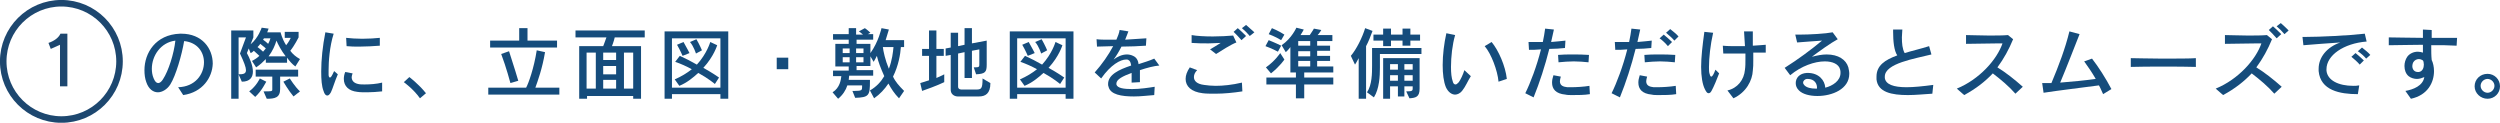 <?xml version="1.0" encoding="utf-8"?>
<!-- Generator: Adobe Illustrator 21.0.0, SVG Export Plug-In . SVG Version: 6.00 Build 0)  -->
<svg version="1.1" id="レイヤー_1" xmlns="http://www.w3.org/2000/svg" xmlns:xlink="http://www.w3.org/1999/xlink" x="0px"
	 y="0px" viewBox="0 0 541.7 26.6" style="enable-background:new 0 0 541.7 26.6;" xml:space="preserve">
<style type="text/css">
	.st0{fill:#154C7C;}
	.st1{fill:#1D476F;}
	.st2{fill:none;stroke:#1D476F;stroke-width:1.417;stroke-miterlimit:10;}
</style>
<g>
	<path class="st0" d="M39.7,20.6l-1.1-1.7c3.7-0.1,5.6-2.8,5.6-5.4c0-2.2-1.4-4.3-4.3-4.6c-0.5,3-1.8,7.5-3,9.4
		c-0.7,1.1-1.8,1.7-2.7,1.7c-1,0-2-0.7-2.5-2.2c-0.3-0.8-0.4-1.7-0.4-2.6c0-3.7,2.4-7.7,7.7-7.9c0.1,0,0.2,0,0.3,0
		c4.5,0,6.8,3.2,6.8,6.5C46,16.8,43.9,20,39.7,20.6z M32.9,14.9c0,0.7,0.1,1.4,0.4,2.1s0.6,1,1,1c0.3,0,0.7-0.3,1-0.8
		c1.2-1.8,2.4-5.6,2.7-8.4C34.8,9.2,32.9,12.1,32.9,14.9z"/>
	<path class="st0" d="M64,14.4c-0.7-0.5-1.3-1.2-1.8-1.9v1.1h-4.6v-0.8c-0.6,0.6-1.2,1.2-2.1,1.8l-0.9-1.4c0.6-0.3,1.2-0.7,1.6-1.1
		c-0.4-0.4-0.9-0.8-1.2-1.1c-0.2,0.2-0.4,0.4-0.7,0.5l-0.4-1l-0.4,1c0.6,1.1,1.3,2.7,1.3,4c0,1.2-0.6,2.2-2.4,2.2l-0.7-1.6
		c1,0,1.6-0.1,1.6-0.9c0-0.6-0.4-1.7-1.3-3.6l1.3-3.5h-1.6v13.3h-1.6V6.6h4.8v1.5l-0.6,1.5c1.7-1.4,2.4-3.6,2.4-3.6l1.5,0.2
		c0,0-0.1,0.3-0.3,0.8h2.9c0,0,0.3,1.4,1.2,2.8c0.6-0.7,1-1.6,1-1.6h-1.3V6.9h3v1.2c0,0-0.9,1.8-1.8,2.9c0.5,0.7,1.2,1.3,2.1,1.8
		L64,14.4z M55.3,21L54,19.8c1.6-1.2,2.3-2.8,2.3-2.8l1.4,0.7C57.6,17.8,56.8,19.6,55.3,21z M60.7,16.5v2.8c0,1.9-1.2,2.1-2.9,2.1
		l-0.7-1.6c1.7,0,1.9,0,1.9-0.4v-2.8h-3.6v-1.5h9.2v1.5H60.7z M56.4,9.5c-0.1,0.2-0.4,0.5-0.6,0.7c0.3,0.2,0.9,0.7,1.2,1
		c0.2-0.2,0.5-0.6,0.6-0.7C57.2,10.1,56.7,9.8,56.4,9.5z M57.2,8.3L57,8.6c0.3,0.2,0.8,0.6,1.1,0.9c0.3-0.5,0.5-1.2,0.5-1.2H57.2z
		 M59.9,8.8c-0.3,1-0.8,2.2-1.7,3.4h3.7C60.9,10.9,60.3,9.7,59.9,8.8z M63.6,20.9c-1.1-1.3-2.2-3.2-2.2-3.2l1.4-0.7
		c0,0,1.1,1.8,2.2,2.8L63.6,20.9z"/>
	<path class="st0" d="M71.7,20c-0.3,0.5-0.5,0.7-0.8,0.7c-0.3,0-0.6-0.3-0.8-1c-0.4-1-0.5-2.5-0.5-4.2c0-2.5,0.3-5.5,0.9-8.5
		l1.8,0.3c-0.9,2.8-1.1,6.1-1.1,7.9c0,0.4,0,0.8,0,1c0,0.3,0.1,0.6,0.3,0.6c0.2,0,0.4-0.3,0.9-1.4l0.8,0.7
		C72.5,17.7,72.1,19.2,71.7,20z M79.6,20c-0.8,0-1.6,0-2.2-0.1c-1.8-0.2-2.9-1.2-2.9-2.8c0-0.5,0.1-1,0.3-1.5l1.6,0.3
		c-0.1,0.3-0.2,0.6-0.2,0.8c0,0.8,0.5,1.3,1.4,1.5c0.4,0.1,0.9,0.1,1.4,0.1c1.2,0,2.6-0.1,3.8-0.4v1.9C81.8,19.9,80.6,20,79.6,20z
		 M77.9,10.1c-1,0-1.9,0-2.8-0.1l-0.1-1.8c0.9,0.1,2.2,0.2,3.5,0.2c1.4,0,2.8-0.1,3.8-0.2v1.7C80.9,10,79.4,10.1,77.9,10.1z"/>
	<path class="st0" d="M91,21.3c-1.4-2-3.5-3.5-3.5-3.5l1.2-1.1c0,0,2,1.5,3.6,3.5L91,21.3z"/>
	<path class="st0" d="M105.8,20.5v-1.5h8.2c0.5-0.9,1.7-4.2,2.3-8.1l1.8,0.4c-0.6,3.6-1.6,6.3-2.1,7.7h5.2v1.5H105.8z M106.2,10.3
		V8.8h6.3V6.1h1.8v2.7h6.4v1.5H106.2z M110.6,18c0,0-0.9-3.4-2-6.3l1.7-0.6c1,3,2,6.4,2,6.4L110.6,18z"/>
	<path class="st0" d="M133.2,8.1C133,9,132.6,10,132.6,10h6.3v11.4h-1.7v-0.6h-10v0.6h-1.7V10h5.2c0,0,0.4-1,0.7-1.9h-6.7V6.6h15
		v1.5H133.2z M129.1,11.4h-2v7.8h2V11.4z M133.5,11.4h-2.8v1.6h2.8V11.4z M133.5,14.3h-2.8v1.8h2.8V14.3z M133.5,17.3h-2.8v1.9h2.8
		V17.3z M137.2,11.4h-2v7.8h2V11.4z"/>
	<path class="st0" d="M156.1,21.4v-1h-10.5v1H144V6.8h13.8v14.6H156.1z M156.1,8.3h-10.5v10.7h10.5V8.3z M154.9,18.2
		c0,0-1.4-1.2-3.6-2.4c-1.1,1-2.4,2.1-4.1,2.8l-1-1.4c1.4-0.6,2.7-1.4,3.7-2.2c-1.1-0.6-2.4-1.2-3.6-1.6l1-1.3
		c1.3,0.6,2.5,1.2,3.7,1.9c2.2-2.4,2.9-4.9,2.9-4.9l1.5,0.7c0,0-0.7,2.4-3,4.9c2,1.1,3.4,2.1,3.4,2.1L154.9,18.2z M147.9,12.1
		c0,0-0.5-1.2-1.2-2.4l1.4-0.6c0.7,1.2,1.3,2.4,1.3,2.4L147.9,12.1z M150.8,11.6c0,0-0.5-1.6-1.3-2.5l1.4-0.6
		c0.7,1.2,1.2,2.4,1.2,2.4L150.8,11.6z"/>
	<path class="st0" d="M168.3,15v-2.5h2.5V15H168.3z"/>
	<path class="st0" d="M194.8,21.3c-1-1-1.7-2.1-2.3-3.2c-0.8,1.2-1.8,2.3-3.1,3.2l-0.9-1.7c1.4-0.8,2.4-1.9,3.1-3.1
		c-0.8-1.8-1.3-3.1-1.6-4.4c-0.2,0.4-0.5,1-0.7,1.3l-0.7-1.2v2.1h-3v0.9h3.6v1.2h-5.2c0,0.2-0.1,0.6-0.1,0.9h4.6v0.3
		c0,3.1-0.2,3.5-3.2,3.6l-0.6-1.5c0.2,0,0.3,0,0.5,0c1.6,0,1.6-0.2,1.6-0.9v-0.3h-3.2c-0.3,1-1,2.1-2,2.9l-1.2-1.4
		c1.6-1,1.8-2.7,1.9-3.5h-1.8v-1.2h3.4v-0.9h-2.9V9.5h2.9V8.6h-3.4V7.4h3.4V6.1h1.6v1.4h1.5c-0.3-0.3-0.9-0.7-0.9-0.7l1.3-0.7
		c0,0,0.6,0.4,1.2,1L188,7.4h1.2v1.2h-3.6v0.9h3v2c1.8-2.5,2.4-5.4,2.4-5.4l1.6,0.3c0,0-0.3,1-0.7,2.3h4v1.5h-0.7
		c-0.1,1.5-0.5,4-1.7,6.4c0.5,1.1,1.3,2,2.4,3.1L194.8,21.3z M184.1,10.5h-1.5v1h1.5V10.5z M184.1,12.4h-1.5v1.1h1.5V12.4z
		 M187.1,10.5h-1.6v1h1.6V10.5z M187.1,12.4h-1.6v1.1h1.6V12.4z M191.3,10.2c0.1,0.9,0.5,2.8,1.3,4.7c0.7-1.8,0.9-3.6,1-4.7H191.3z"
		/>
	<path class="st0" d="M199.8,19.7l-0.4-1.7c0.7-0.2,1.3-0.4,1.9-0.6v-5.3h-1.5v-1.5h1.5v-4h1.6v4h1.6v1.5h-1.6v4.8
		c1.2-0.5,1.7-0.8,1.7-0.8v1.7C204.6,17.8,203,18.6,199.8,19.7z M212.1,20.9h-4.6c0,0-1.5,0-1.5-1.5v-7.5l-1.1,0.2v-1.6l1.1-0.2V7.1
		h1.6V10l1.4-0.3V6.1h1.6v3.3l3.2-0.6V14c0,1.6-0.3,2-2.3,2.1l-0.5-1.5c1.2,0,1.2-0.1,1.2-0.7v-3.2l-1.6,0.3v5.9H209v-5.6l-1.4,0.3
		v7.2c0,0.6,0.7,0.6,0.7,0.6h2.9c0,0,0,0,0.1,0c1.3,0,1.6,0,1.6-2.4l1.7,1C214.6,20.3,213.5,20.9,212.1,20.9z"/>
	<path class="st0" d="M230.9,21.4v-1h-10.5v1h-1.6V6.8h13.8v14.6H230.9z M230.9,8.3h-10.5v10.7h10.5V8.3z M229.7,18.2
		c0,0-1.4-1.2-3.6-2.4c-1.1,1-2.4,2.1-4.1,2.8l-1-1.4c1.4-0.6,2.7-1.4,3.7-2.2c-1.1-0.6-2.4-1.2-3.6-1.6l1-1.3
		c1.3,0.6,2.5,1.2,3.7,1.9c2.2-2.4,2.9-4.9,2.9-4.9l1.5,0.7c0,0-0.7,2.4-3,4.9c2,1.1,3.4,2.1,3.4,2.1L229.7,18.2z M222.7,12.1
		c0,0-0.5-1.2-1.2-2.4l1.4-0.6c0.7,1.2,1.3,2.4,1.3,2.4L222.7,12.1z M225.6,11.6c0,0-0.5-1.6-1.3-2.5l1.4-0.6
		c0.7,1.2,1.2,2.4,1.2,2.4L225.6,11.6z"/>
	<path class="st0" d="M247,15.2c0,0.7,0,1.6,0,2.6l-1.8,0.1c0-0.7,0-1.4,0-2.1c-1.9,0.7-3.3,1.4-3.3,2.3c0,0.1,0,0.2,0,0.2
		c0.2,0.8,1.6,1,3.4,1c1.7,0,3.7-0.3,4.9-0.5l-0.1,1.8c-1.4,0.1-2.9,0.3-4.4,0.3c-2.7,0-5.1-0.4-5.5-2.1c-0.1-0.2-0.1-0.4-0.1-0.6
		c0-2,2.3-3.1,5-4c-0.1-0.6-0.2-1-0.6-1.2c-0.1-0.1-0.3-0.1-0.5-0.1c-1.2,0-3.3,1.1-5.4,4.1l-1.4-1.3c1.6-1.8,3-3.8,4-5.7
		c-1,0-2.3,0.1-3.5,0.1l-0.1-1.6c0.7,0.1,1.6,0.1,2.7,0.1c0.5,0,1,0,1.6,0c0.3-0.7,0.6-1.4,0.7-2.1l1.9,0.3
		c-0.2,0.5-0.4,1.1-0.7,1.8c1.7-0.1,3.4-0.2,4.6-0.3l-0.1,1.6c-1.6,0.1-3.4,0.2-5.3,0.2c-0.5,1-1.1,2-1.7,2.8
		c0.8-0.6,1.8-1.1,2.9-1.1c0.4,0,0.9,0.1,1.3,0.3c0.7,0.3,1.1,0.9,1.2,1.8c1.2-0.4,2.3-0.7,3.4-1.2l1.1,1.5
		C250,14.3,248.5,14.7,247,15.2z"/>
	<path class="st0" d="M263.4,20.3c-1.1,0-2.1,0-2.8-0.1c-2.5-0.3-3.7-1.5-3.7-3.1c0-0.8,0.3-1.6,0.9-2.5l1.6,0.6
		c-0.5,0.5-0.7,1-0.7,1.5c0,0.8,0.6,1.5,2.2,1.7c0.7,0.1,1.6,0.2,2.5,0.2c1.6,0,3.6-0.2,5.7-0.7l0.1,1.9
		C267.3,20.1,265.2,20.3,263.4,20.3z M263.5,11.7l-1.3-1c0.7-0.4,1.5-0.9,2.3-1.4c-0.8,0-1.7,0.1-2.6,0.1c-1.2,0-2.5,0-3.7-0.1
		l0-1.7c1.1,0.2,2.8,0.3,4.6,0.3c1.6,0,3.2-0.1,4.4-0.2l0.7,1.5C266.8,9.6,264.6,11,263.5,11.7z M269,8.7c-0.5-0.6-1.1-1.2-1.7-1.8
		l0.9-0.8c0.6,0.5,1.2,1.1,1.8,1.7L269,8.7z M270.8,7.8c-0.5-0.6-1.1-1.2-1.7-1.7l0.9-0.7c0.6,0.5,1.2,1.1,1.8,1.6L270.8,7.8z"/>
	<path class="st0" d="M276.9,11.2c-1.3-0.7-2.7-1.2-2.7-1.2l0.7-1.3c0,0,1.5,0.6,2.7,1.2L276.9,11.2z M275.4,15.9l-1.1-1.3
		c2-1.4,3.1-3.1,3.1-3.1l0.9,1.4C278.3,12.9,277.4,14.3,275.4,15.9z M282.6,18.3v3h-1.8v-3h-6.4v-1.5h6.4v-1.1h-1.2v-5.5
		c-0.5,0.7-1,1.1-1,1.1l-0.9-1.5c2.2-1.5,3.2-3.8,3.2-3.8l1.6,0.4c0,0-0.3,0.6-0.7,1.2h2c0.5-0.7,0.9-1.4,0.9-1.4l1.6,0.3
		c0,0-0.4,0.7-0.8,1.1h3.2v1.3h-3.3v1h2.8v1.1h-2.8v1.1h2.8v1.1h-2.8v1.2h3.5v1.3h-6.3v1.1h6.3v1.5H282.6z M277.6,8.7
		c-1.3-0.8-2.7-1.3-2.7-1.3l0.7-1.3c0,0,1.5,0.6,2.7,1.4L277.6,8.7z M283.9,8.9h-2.6v1h2.6V8.9z M283.9,11.1h-2.6v1.1h2.6V11.1z
		 M283.9,13.2h-2.6v1.2h2.6V13.2z"/>
	<path class="st0" d="M296,10v11.4h-1.6v-8.8c-0.4,0.8-0.8,1.4-0.8,1.4l-0.9-1.9c1.2-1.4,2.5-4,3.1-6l1.6,0.6
		C297,7.8,296.5,9.1,296,10z M299,11.7v2c0,0.2,0,0.6,0,1c0,1.7-0.1,4.5-1.3,6.4l-1.5-1.1c1.1-1.6,1.1-4.2,1.1-5.7
		c0-0.2,0-0.4,0-0.5v-3.4h10.7v1.3H299z M305.6,8.8v1.1h-1.7V8.8h-2.5V10h-1.7V8.8h-2.1V7.5h2.1V6.2h1.7v1.3h2.5V6.2h1.7v1.3h2.1
		v1.3H305.6z M305.4,21.3l-0.7-1.5c1.2,0,1.4-0.1,1.4-0.6v-0.5h-1.8v2.2h-1.4v-2.2h-1.7v2.7h-1.5v-8.8h7.9v6.6
		C307.6,21,306.8,21.2,305.4,21.3z M302.9,13.9h-1.7v1.2h1.7V13.9z M302.9,16.3h-1.7v1.2h1.7V16.3z M306.1,13.9h-1.8v1.2h1.8V13.9z
		 M306.1,16.3h-1.8v1.2h1.8V16.3z"/>
	<path class="st0" d="M316.8,19.7c-0.4,0.5-1,0.8-1.5,0.8c-0.7,0-1.5-0.5-2-1.6c-0.5-1.2-0.7-2.9-0.7-4.8c0-2.2,0.3-4.7,0.8-6.9
		l1.9,0.4c-0.6,2-0.9,4.7-0.9,6.9c0,1.3,0.1,2.4,0.4,3.2c0.1,0.4,0.3,0.6,0.6,0.6c0.2,0,0.4-0.2,0.7-0.5c0.4-0.6,0.9-1.6,1.2-2.6
		l1.4,1.3C318,17.6,317.6,18.7,316.8,19.7z M324.7,17.7c-0.2-2.4-1.6-6.1-3-7.7l1.5-0.9c1.5,1.8,3,5.2,3.3,8L324.7,17.7z"/>
	<path class="st0" d="M339.1,10.4c-1,0.1-2.2,0.2-3.4,0.2c-0.9,3.6-2.1,7.3-3.4,10.5l-1.8-0.9c1.1-2.2,2.5-5.9,3.4-9.5
		c-1,0.1-1.9,0.1-2.6,0.1l-0.1-1.7c0.4,0,0.9,0,1.5,0c0.5,0,1,0,1.6,0c0.2-1,0.4-2,0.5-2.9l1.9,0.2c-0.2,0.9-0.4,1.8-0.6,2.7
		c1.1-0.1,2.3-0.2,3.1-0.3L339.1,10.4z M340.7,20.6c-0.6,0-1.1,0-1.5-0.1c-2.1-0.2-2.9-1.2-2.9-2.6c0-0.5,0.1-1,0.3-1.6l1.6,0.3
		c-0.1,0.4-0.2,0.7-0.2,1c0,1,0.8,1.2,1.6,1.3c0.2,0,0.5,0,0.8,0c1.2,0,2.8-0.1,4-0.3l0.1,1.8C343.3,20.6,341.9,20.6,340.7,20.6z
		 M344.2,13.5c-1-0.1-2.1-0.2-3.2-0.2c-1.1,0-2.2,0.1-3.3,0.2l-0.1-1.6c1-0.1,2-0.1,3.1-0.1c1.2,0,2.4,0,3.6,0.1L344.2,13.5z"/>
	<path class="st0" d="M357.8,10.4c-1,0.1-2.2,0.2-3.4,0.2c-0.9,3.6-2.1,7.3-3.4,10.5l-1.8-0.9c1.1-2.2,2.5-5.9,3.4-9.5
		c-1,0.1-1.9,0.1-2.6,0.1l-0.1-1.7c0.4,0,0.9,0,1.5,0c0.5,0,1,0,1.6,0c0.2-1,0.4-2,0.5-2.9l1.9,0.2c-0.2,0.9-0.4,1.8-0.6,2.7
		c1.1-0.1,2.3-0.2,3.1-0.3L357.8,10.4z M359.4,20.6c-0.6,0-1.1,0-1.5-0.1c-2.1-0.2-2.9-1.2-2.9-2.6c0-0.5,0.1-1,0.3-1.6l1.6,0.3
		c-0.1,0.4-0.2,0.7-0.2,1c0,1,0.8,1.2,1.6,1.3c0.2,0,0.5,0,0.8,0c1.2,0,2.8-0.1,4-0.3l0.1,1.8C362,20.6,360.6,20.6,359.4,20.6z
		 M362.9,13.5c-1-0.1-2.1-0.2-3.2-0.2s-2.2,0.1-3.3,0.2l-0.1-1.6c1-0.1,2-0.1,3.1-0.1c1.2,0,2.4,0,3.6,0.1L362.9,13.5z M361.4,10
		c-0.5-0.6-1.1-1.2-1.8-1.7l0.9-0.8c0.6,0.5,1.3,1.1,1.8,1.6L361.4,10z M362.8,8.8c-0.5-0.6-1.1-1.1-1.8-1.7l0.9-0.8
		c0.6,0.5,1.3,1,1.8,1.6L362.8,8.8z"/>
	<path class="st0" d="M370.9,19.6c-0.2,0.4-0.4,0.6-0.7,0.6c-0.3,0-0.5-0.3-0.8-0.9c-0.5-1-0.8-2.7-0.8-4.8c0-2.1,0.3-4.7,0.7-7.6
		l1.9,0.2c-0.6,2.6-0.9,5.5-0.9,7.4c0,0.6,0,1.1,0.1,1.4c0.1,0.4,0.2,0.7,0.4,0.7c0.2,0,0.5-0.4,0.9-1.5l0.8,0.8
		C372.1,17,371.3,18.9,370.9,19.6z M379.9,11.4c0,0.6,0,1.2,0,1.7c0,0.8,0,1.5-0.1,2.2c-0.1,2.1-1.4,4.7-4.2,6l-1.3-1.7
		c2.2-0.5,3.6-2.3,3.8-4.5c0.1-0.7,0.1-1.5,0.1-2.3c0-0.4,0-0.8,0-1.2c-1,0-2,0-3,0c-0.6,0-1.3,0-1.8,0l-0.1-1.7
		c0.9,0.1,2,0.1,3.2,0.1c0.5,0,1.1,0,1.6,0c-0.1-1-0.1-2.1-0.2-3.2l1.9,0c0,0.5,0,0.9,0,1.3c0,0.6,0,1.2,0,1.8
		c1.1-0.1,2-0.1,2.8-0.2v1.7C382,11.4,381,11.4,379.9,11.4z"/>
	<path class="st0" d="M393.8,20.8c-1.7,0-3.2-0.4-4-1.2c-0.5-0.5-0.7-1-0.7-1.6c0-1.1,0.8-2.1,2.4-2.2c0.1,0,0.2,0,0.2,0
		c2.4,0,3.7,1.6,3.8,3.2c1.6-0.4,3.3-1.5,3.3-3.2c0-0.3,0-0.5-0.1-0.8c-0.3-1.1-1.6-1.7-3.3-1.7c-2.2,0-5.1,1-7.5,3l-1.2-1.6
		c3-1.9,5.7-3.9,8.1-5.9c-1.7,0.1-3.9,0.3-5.4,0.4L389,7.5c0.3,0,0.6,0,0.9,0c2.2,0,5.7-0.2,7.2-0.5l1.1,1.5c-1.5,0.8-4,2.6-5.6,3.8
		c1.2-0.3,2.2-0.5,3.2-0.5c2.5,0,4.2,1.1,4.7,2.8c0.1,0.5,0.2,0.9,0.2,1.4C400.7,19.3,397,20.8,393.8,20.8z M391.7,17.1
		c0,0-0.1,0-0.1,0c-0.5,0-0.9,0.4-0.9,0.8c0,0.2,0.1,0.4,0.3,0.6c0.5,0.5,1.4,0.7,2.4,0.7c0.1,0,0.2,0,0.3,0
		C393.8,18.2,393.2,17.1,391.7,17.1z"/>
	<path class="st0" d="M418.7,20.3c-1.7,0.1-3.6,0.3-5.3,0.3c-3.5,0-6.5-0.6-6.8-3.4c0-0.2,0-0.4,0-0.6c0-2.4,1.8-3.6,4.5-4.6
		c-0.7-1-0.9-3.1-0.9-5.1c0-0.2,0-0.3,0-0.5h2c0,0.5-0.1,1.1-0.1,1.7c0,1.3,0.1,2.5,0.6,3.4c1.6-0.5,3.4-0.9,5.3-1.5l0.5,1.8
		c-3.5,0.9-10.1,1.9-10.1,4.8c0,0.1,0,0.2,0,0.3c0.2,1.4,1.9,2,4.7,2c1.6,0,3.5-0.2,5.8-0.5L418.7,20.3z"/>
	<path class="st0" d="M436.7,20.3c-1.4-1.6-3.2-3.1-4.9-4.4c-1.6,1.7-3.6,3.3-6.2,4.7l-1.6-1.4c4.9-2,8.7-6.3,9.9-9.8
		c-0.3,0-0.6,0-0.9,0c-2.1,0-4.9,0.1-7,0.1V7.6c1.3,0,3.1,0.1,4.9,0.1c1.5,0,3.1,0,4.2-0.1l1.1,0.9c-0.9,2.2-2,4.2-3.4,6.1
		c1.8,1.1,3.7,2.6,5.5,4.2L436.7,20.3z"/>
	<path class="st0" d="M455.7,20.4c-0.3-0.6-0.5-1.2-0.9-1.9c-3.7,0.5-8.8,1.1-12,1.6l-0.3-2.1c0.2,0,0.3,0,0.5,0c0.5,0,1,0,1.5,0
		c1.6-3.8,3-7.5,3.9-11.2l2.2,0.6c-1.2,3-2.8,7.2-4.2,10.5c2.6-0.2,5.6-0.5,7.7-0.8c-0.8-1.4-1.7-2.7-2.5-3.8l1.7-0.6
		c1.4,1.8,3,4.3,4.2,6.6L455.7,20.4z"/>
	<path class="st0" d="M461.7,14.5v-1.9c1.2,0,3.9,0.1,6.6,0.1c3.1,0,6.4,0,7.5-0.1v1.9C472.8,14.4,464.8,14.4,461.7,14.5z"/>
	<path class="st0" d="M492.8,20.3c-1.4-1.6-3.2-3.1-4.9-4.4c-1.6,1.7-3.6,3.3-6.2,4.7l-1.6-1.4c4.9-2,8.7-6.3,9.9-9.8
		c-0.3,0-0.6,0-0.9,0c-2.1,0-4.9,0.1-7,0.1V7.6c1.3,0,3.1,0.1,4.9,0.1c1.5,0,3.1,0,4.2-0.1l1.1,0.9c-0.9,2.2-2,4.2-3.4,6.1
		c1.8,1.1,3.7,2.6,5.5,4.2L492.8,20.3z M493.3,8.3c-0.5-0.6-1.1-1.2-1.7-1.8l0.9-0.8c0.6,0.5,1.2,1.1,1.8,1.7L493.3,8.3z M495,7.4
		c-0.5-0.6-1.1-1.2-1.7-1.7l0.9-0.7c0.6,0.5,1.2,1.1,1.7,1.6L495,7.4z"/>
	<path class="st0" d="M504.1,15c0,0.1,0,0.2,0,0.3c0.2,2.1,2.6,3.3,5.8,3.3c0.4,0,0.8,0,1.3-0.1l-0.3,1.9c-3.9,0-8.1-0.8-8.5-5
		c0-0.2,0-0.3,0-0.5c0-2.5,1.8-4.7,4.7-5.7c-2.6,0.2-6,0.4-8,0.6l-0.2-1.8c0.2,0,0.5,0,0.7,0c3.1,0,9.3-0.3,12.8-0.7l0.4,1.7
		C507.8,9.4,504.1,12,504.1,15z M511.3,14c-0.5-0.6-1.2-1.2-1.8-1.7l0.9-0.8c0.6,0.5,1.3,1.1,1.8,1.6L511.3,14z M512.7,12.7
		c-0.5-0.6-1.1-1.1-1.8-1.6l0.9-0.8c0.6,0.5,1.3,1,1.8,1.6L512.7,12.7z"/>
	<path class="st0" d="M532.3,9.9c-0.8,0-1.7-0.1-2.6-0.1c-0.9,0-1.9,0-2.9,0c0,1.2,0,2.3,0.1,3.2c0.3,0.6,0.5,1.5,0.5,2.4
		c0,2.4-1.3,5.2-5,6l-1.2-1.7c1.7-0.3,3.8-1.1,4.1-3c-0.5,0.2-1,0.4-1.6,0.4c-0.6,0-1.3-0.2-1.8-0.6c-0.6-0.5-0.9-1.3-0.9-2.2
		c0-0.7,0.2-1.4,0.6-2c0.5-0.7,1.4-1.1,2.3-1.1c0.4,0,0.8,0.1,1.1,0.2c0-0.4,0-1,0-1.7c-2.7,0-5.4,0.1-7.4,0.1l0-1.7
		c1.7,0,4.5,0.1,7.4,0.1c0-0.6,0-1.2,0-1.8l1.9,0.1c0,0.5,0,1.1,0,1.7c2.1,0,4.1,0,5.5,0L532.3,9.9z M525,13.1
		c-0.3-0.2-0.6-0.3-0.9-0.3c-0.4,0-0.9,0.2-1.2,0.7c-0.1,0.2-0.2,0.5-0.2,0.8c0,0.7,0.4,1.3,1.2,1.3c0.1,0,0.1,0,0.2,0
		c0.8-0.1,1.1-0.9,1.1-1.6C525.2,13.6,525.1,13.2,525,13.1z"/>
	<path class="st0" d="M539,21.4c-1.5,0-2.8-1.2-2.8-2.7c0-1.5,1.2-2.7,2.8-2.7c1.5,0,2.7,1.2,2.7,2.7
		C541.7,20.2,540.5,21.4,539,21.4z M539,17.1c-0.8,0-1.5,0.7-1.5,1.5c0,0.8,0.7,1.5,1.5,1.5s1.5-0.7,1.5-1.5
		C540.5,17.8,539.8,17.1,539,17.1z"/>
</g>
<g>
	<g>
		<g>
			<path class="st1" d="M13,18.6V9.7l-2,0.9l-0.5-1.3c1.2-0.4,2.2-1.1,2.6-2h1.5v11.4H13z"/>
		</g>
	</g>
	<circle class="st2" cx="13.3" cy="13.3" r="12.6"/>
</g>
</svg>
